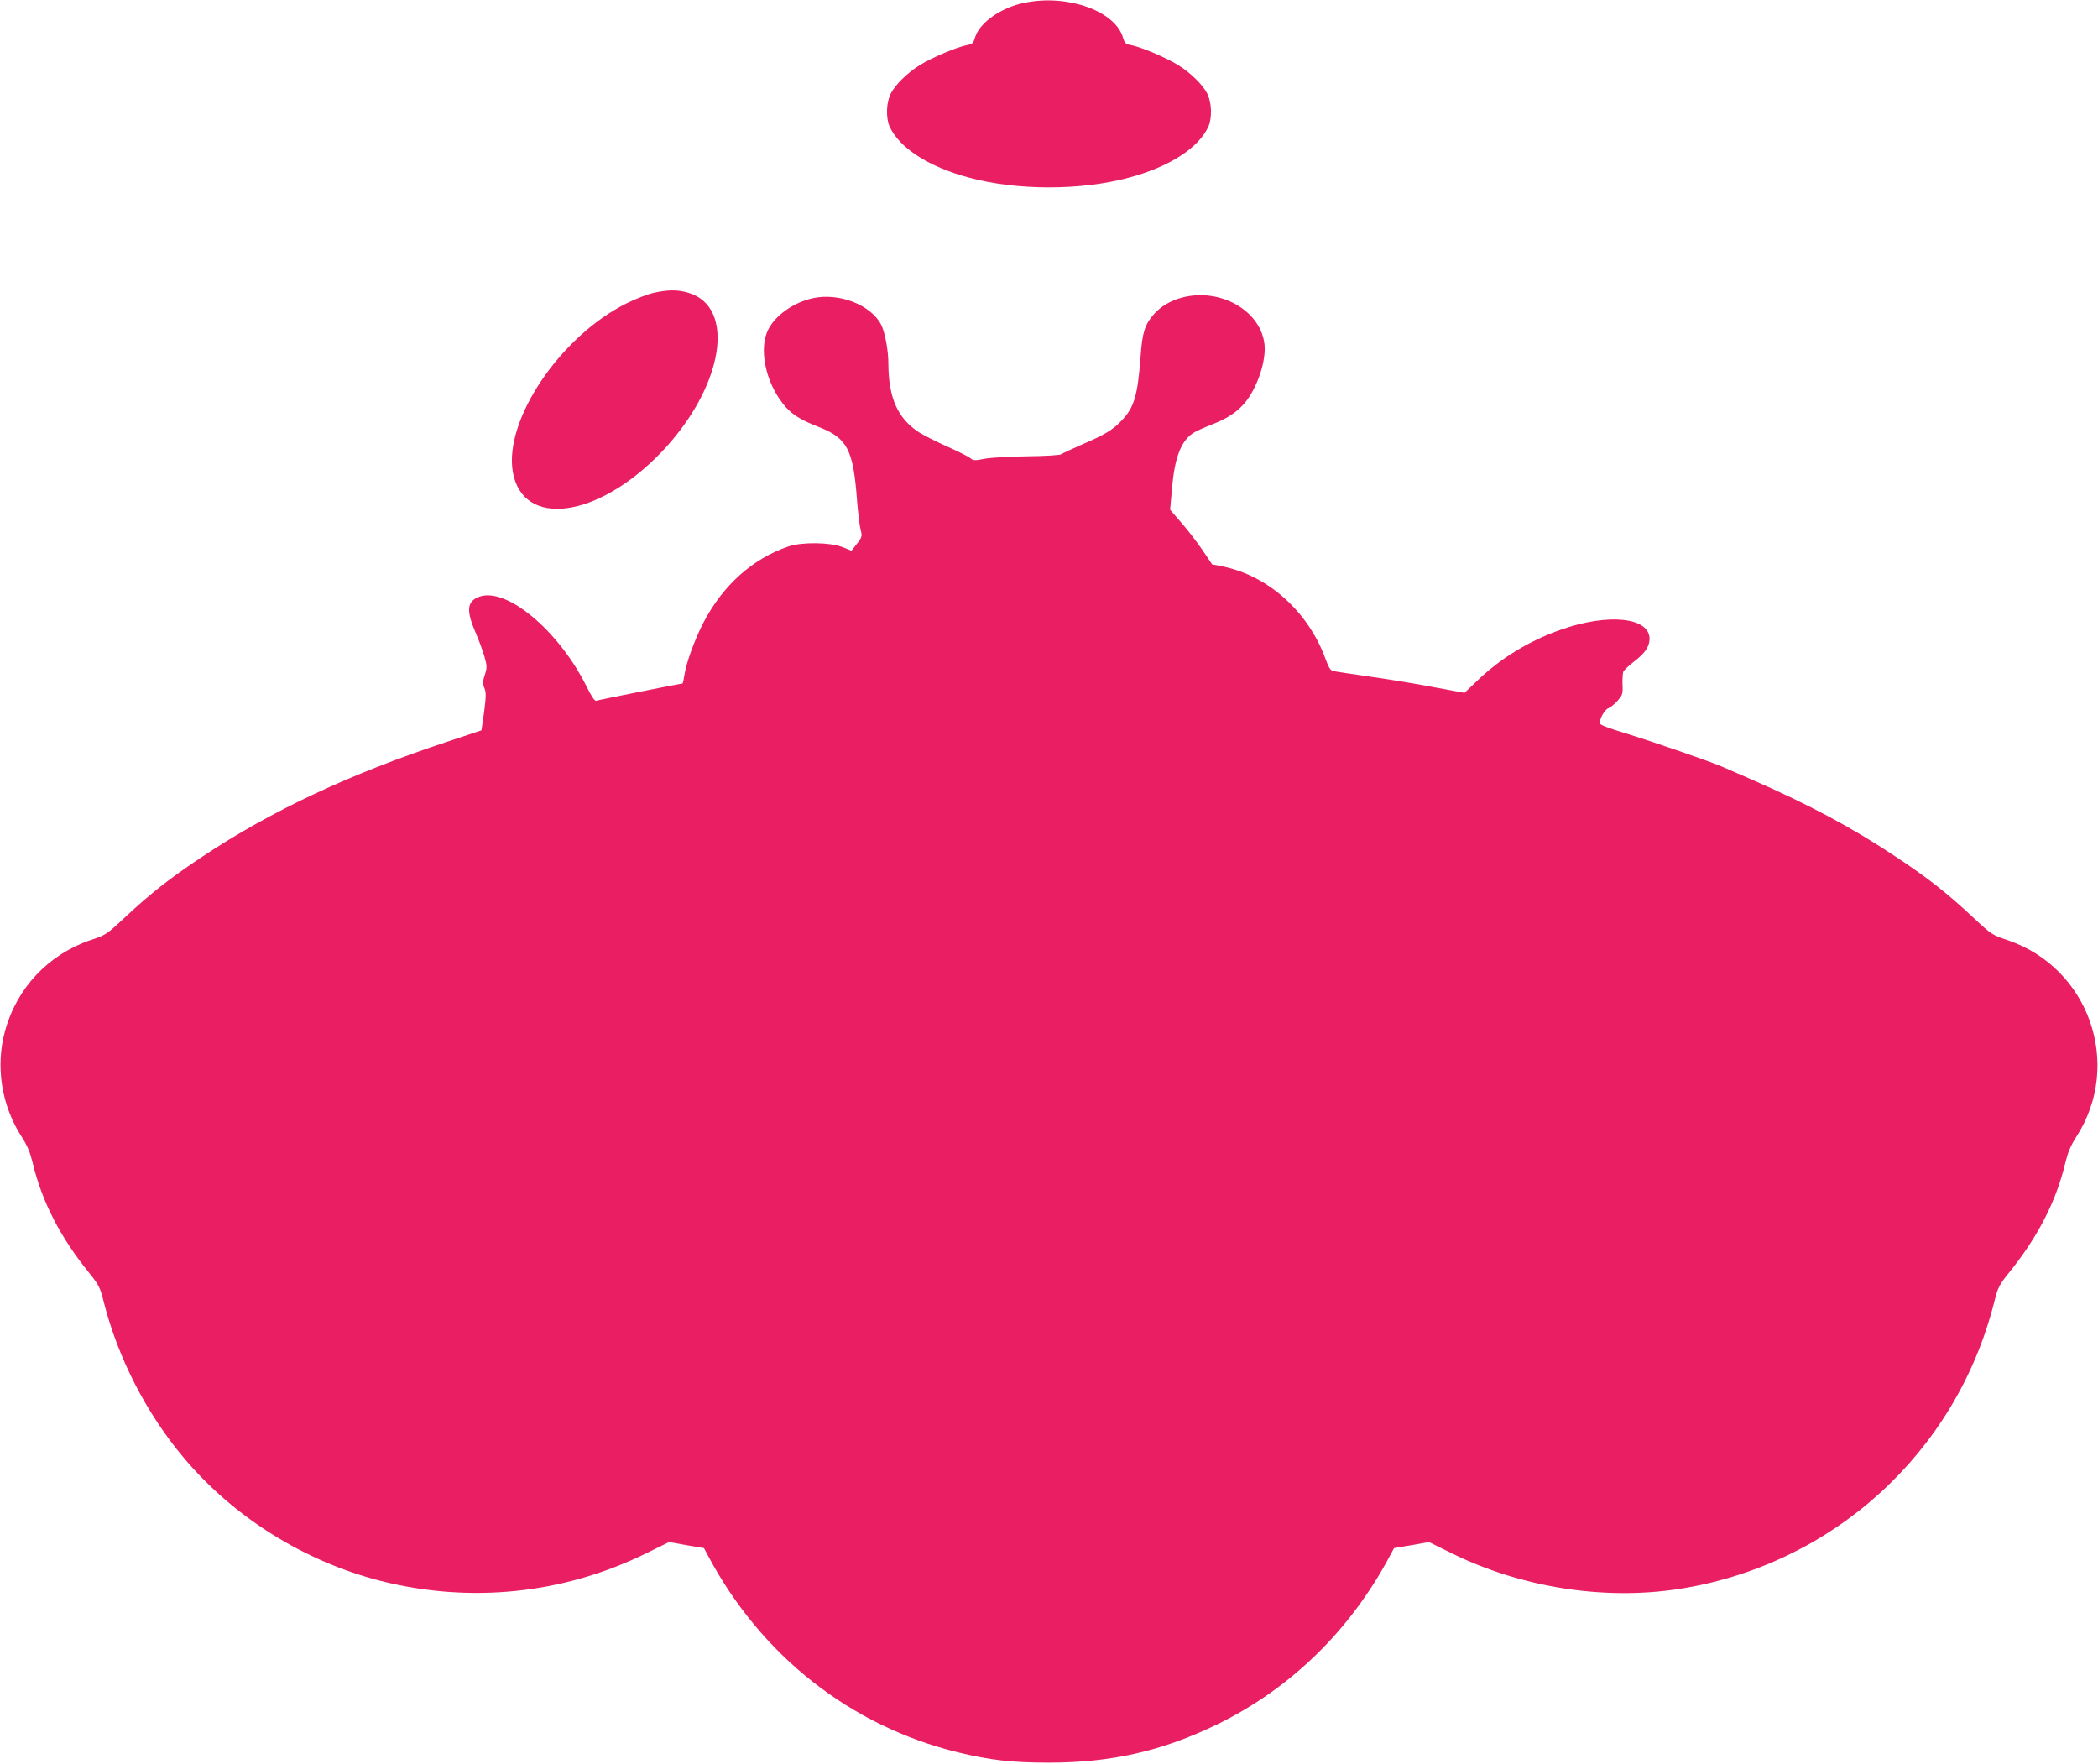 <?xml version="1.0" standalone="no"?>
<!DOCTYPE svg PUBLIC "-//W3C//DTD SVG 20010904//EN"
 "http://www.w3.org/TR/2001/REC-SVG-20010904/DTD/svg10.dtd">
<svg version="1.0" xmlns="http://www.w3.org/2000/svg"
 width="1280pt" height="1076pt" viewBox="0 0 1280 1076"
 preserveAspectRatio="xMidYMid meet">
<g transform="translate(0,1076) scale(0.1,-0.1)"
fill="#e91e63" stroke="none">
<path d="M6255 10744 c-145 -28 -278 -121 -306 -212 -10 -35 -16 -41 -48 -47
-61 -11 -212 -75 -287 -121 -76 -46 -151 -120 -179 -174 -28 -54 -31 -148 -8
-201 59 -131 238 -247 486 -313 292 -79 682 -79 974 0 248 66 427 182 486 313
23 53 20 147 -8 201 -28 54 -103 128 -179 174 -75 46 -226 110 -287 121 -32 6
-38 12 -48 47 -49 161 -336 264 -596 212z"/>
<path d="M3991 8974 c-35 -7 -110 -36 -165 -63 -407 -201 -753 -714 -697
-1032 62 -344 520 -281 907 123 377 395 459 885 163 972 -63 19 -122 19 -208
0z"/>
<path d="M7210 8944 c-70 -19 -129 -54 -170 -101 -55 -63 -71 -111 -81 -256
-18 -242 -39 -314 -119 -396 -53 -55 -101 -84 -239 -143 -64 -28 -121 -55
-128 -60 -7 -5 -99 -11 -205 -12 -106 -1 -224 -8 -261 -15 -60 -12 -70 -11
-86 3 -10 9 -73 41 -141 71 -67 30 -144 69 -171 86 -131 84 -188 210 -189 419
0 84 -21 193 -44 239 -63 121 -255 196 -415 162 -119 -25 -233 -106 -276 -196
-55 -115 -15 -312 91 -447 47 -62 105 -99 219 -143 175 -68 211 -138 234 -450
6 -77 16 -157 22 -178 11 -40 9 -46 -38 -104 l-18 -23 -55 22 c-75 30 -248 32
-330 4 -219 -75 -399 -236 -518 -464 -54 -104 -106 -247 -117 -324 -4 -27 -9
-48 -11 -48 -10 0 -516 -101 -527 -105 -8 -4 -28 26 -56 82 -172 349 -498 619
-663 550 -70 -29 -74 -85 -14 -222 19 -44 42 -108 52 -142 16 -57 16 -66 2
-110 -13 -40 -14 -53 -3 -80 11 -26 11 -51 -1 -144 -9 -63 -16 -114 -17 -115
-1 0 -94 -31 -207 -69 -592 -195 -1074 -421 -1495 -701 -200 -133 -318 -226
-474 -372 -111 -104 -117 -107 -207 -137 -257 -87 -451 -291 -523 -554 -60
-217 -22 -457 102 -648 34 -53 51 -95 66 -156 56 -236 167 -453 345 -673 60
-75 67 -88 90 -181 86 -337 258 -674 484 -943 307 -367 739 -637 1208 -756
545 -137 1109 -79 1612 167 l144 71 106 -19 107 -18 24 -45 c324 -611 869
-1040 1525 -1201 200 -48 328 -63 556 -63 380 0 691 71 1025 233 451 220 814
575 1056 1031 l24 45 107 18 106 19 144 -71 c423 -207 923 -285 1377 -216 939
144 1694 830 1927 1748 23 93 30 106 90 181 178 220 289 437 345 673 15 61 32
103 66 156 286 442 79 1034 -421 1202 -90 30 -96 33 -207 137 -156 146 -273
239 -474 372 -266 177 -524 315 -880 471 -71 31 -148 64 -170 74 -65 30 -428
155 -597 207 -103 31 -158 52 -158 61 0 30 30 84 53 92 13 5 38 26 56 46 30
35 33 42 30 99 -1 33 1 69 5 78 4 9 32 36 62 59 70 54 96 91 98 139 3 134
-251 161 -542 58 -193 -68 -364 -172 -506 -308 l-81 -77 -174 32 c-95 19 -271
48 -390 65 -119 17 -225 33 -237 36 -16 3 -27 20 -44 66 -104 293 -350 515
-630 572 l-65 13 -58 86 c-32 47 -89 122 -128 166 l-70 81 11 125 c16 191 54
292 128 342 18 12 69 35 113 52 94 36 154 75 202 131 78 92 135 263 121 365
-27 204 -274 341 -504 279z"/>
</g>
</svg>

